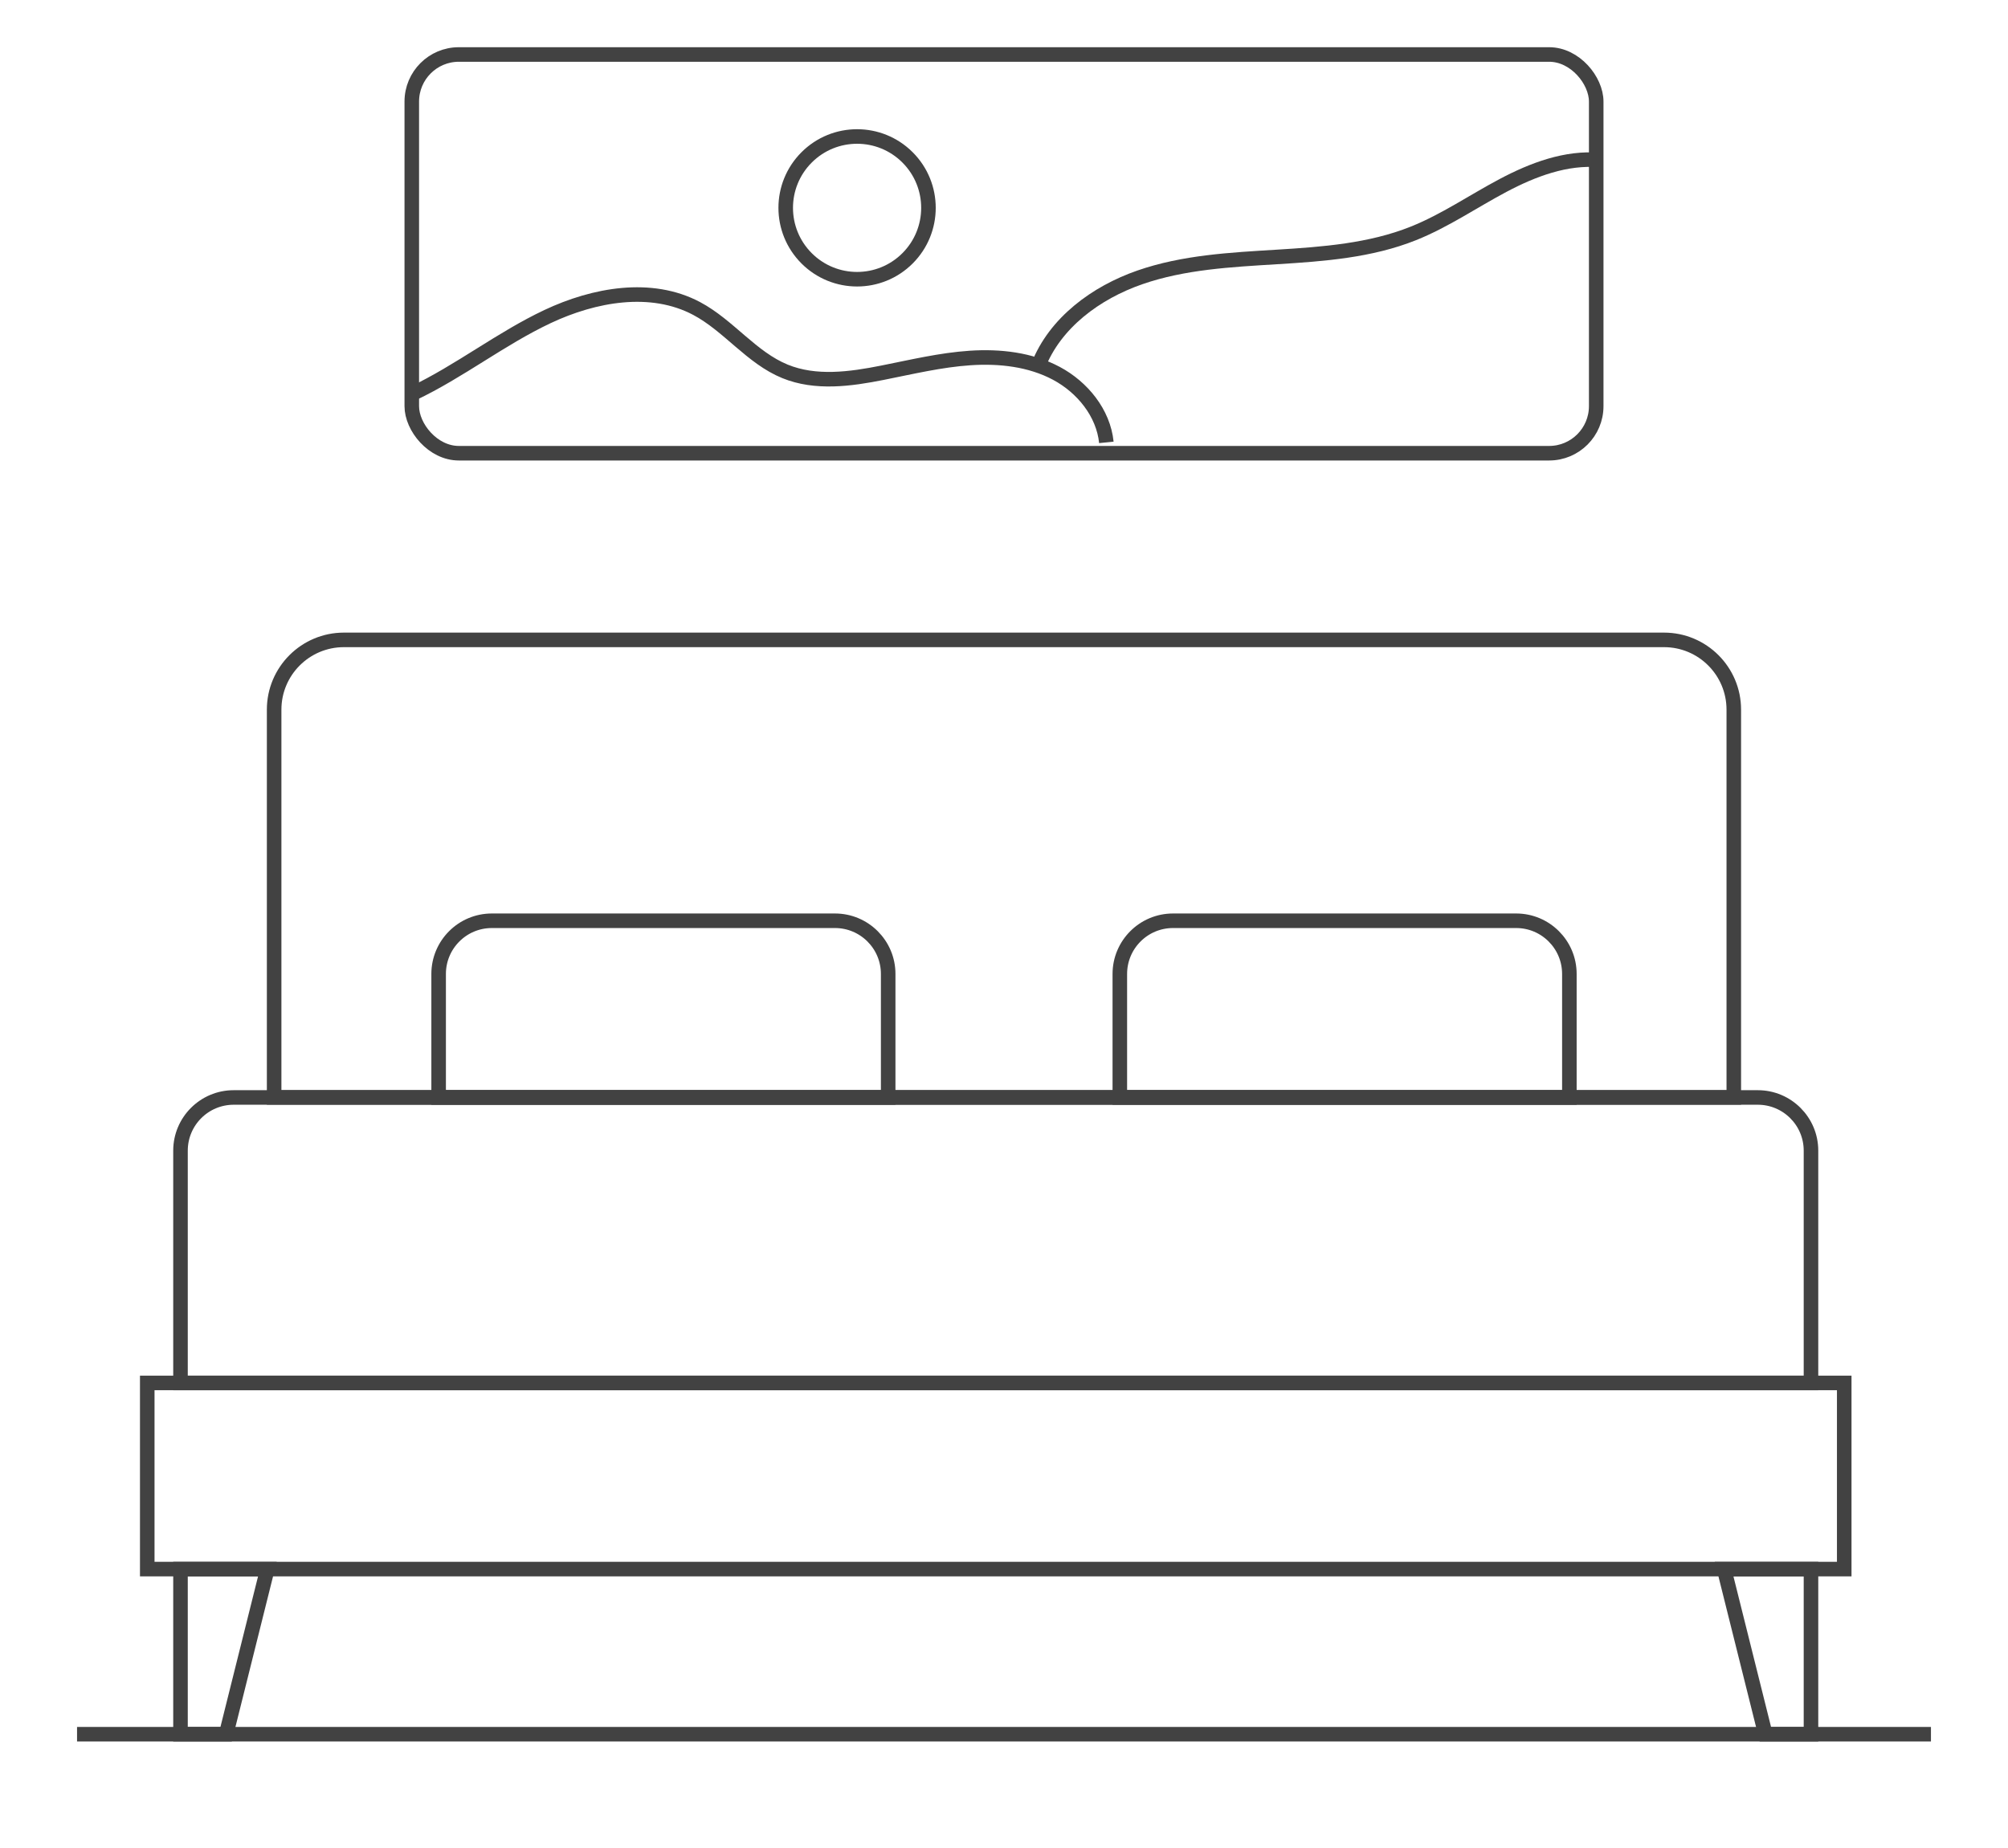 <?xml version="1.0" encoding="UTF-8"?>
<svg id="Layer_1" xmlns="http://www.w3.org/2000/svg" version="1.1" viewBox="0 0 276 254">
  <!-- Generator: Adobe Illustrator 29.0.0, SVG Export Plug-In . SVG Version: 2.1.0 Build 186)  -->
  <defs>
    <style>
      .st0 {
        fill: none;
        stroke: #424242;
        stroke-miterlimit: 10;
        stroke-width: 2px;
      }
    </style>
  </defs>
  <rect class="st0" x="20.24" y="190.1" width="233.25" height="25.59"/>
  <path class="st0" d="M32.12,150.86h209.49c4.03,0,7.31,3.27,7.31,7.31v31.94H24.81v-31.94c0-4.03,3.27-7.31,7.31-7.31Z"/>
  <path class="st0" d="M47.27,87.96h181.45c5.3,0,9.59,4.3,9.59,9.59v53.3H37.68v-53.3c0-5.3,4.3-9.59,9.59-9.59Z"/>
  <path class="st0" d="M67.6,126.57h47.17c4.03,0,7.31,3.27,7.31,7.31v16.98h-61.79v-16.98c0-4.03,3.27-7.31,7.31-7.31Z"/>
  <path class="st0" d="M161.23,126.57h47.17c4.03,0,7.31,3.27,7.31,7.31v16.98h-61.79v-16.98c0-4.03,3.27-7.31,7.31-7.31Z"/>
  <polygon class="st0" points="31.08 238.39 24.81 238.39 24.81 215.69 36.75 215.69 31.08 238.39"/>
  <polygon class="st0" points="242.65 238.39 248.92 238.39 248.92 215.69 236.98 215.69 242.65 238.39"/>
  <g>
    <rect class="st0" x="56.6" y="7.49" width="162.8" height="54.81" rx="6.47" ry="6.47"/>
    <path class="st0" d="M56.76,54.09c6.42-3.05,12.07-7.54,18.49-10.57,6.43-3.03,14.24-4.44,20.51-1.11,4.4,2.34,7.53,6.76,12.14,8.64,4.21,1.72,8.98,1.07,13.43.18,3.99-.79,7.96-1.75,12.02-2.02,4.06-.27,8.27.2,11.85,2.11s6.46,5.44,6.87,9.49"/>
    <path class="st0" d="M142.7,50.3c2.31-5.94,7.95-10.08,13.97-12.17,6.02-2.09,12.49-2.42,18.85-2.81,6.36-.39,12.84-.87,18.76-3.24,4.32-1.73,8.19-4.4,12.3-6.58s8.68-3.91,13.31-3.5"/>
    <circle class="st0" cx="117.8" cy="28.58" r="9.81" transform="translate(14.3 91.66) rotate(-45)"/>
  </g>
  <line class="st0" x1="10.59" y1="238.39" x2="265.41" y2="238.39"/>
</svg>
